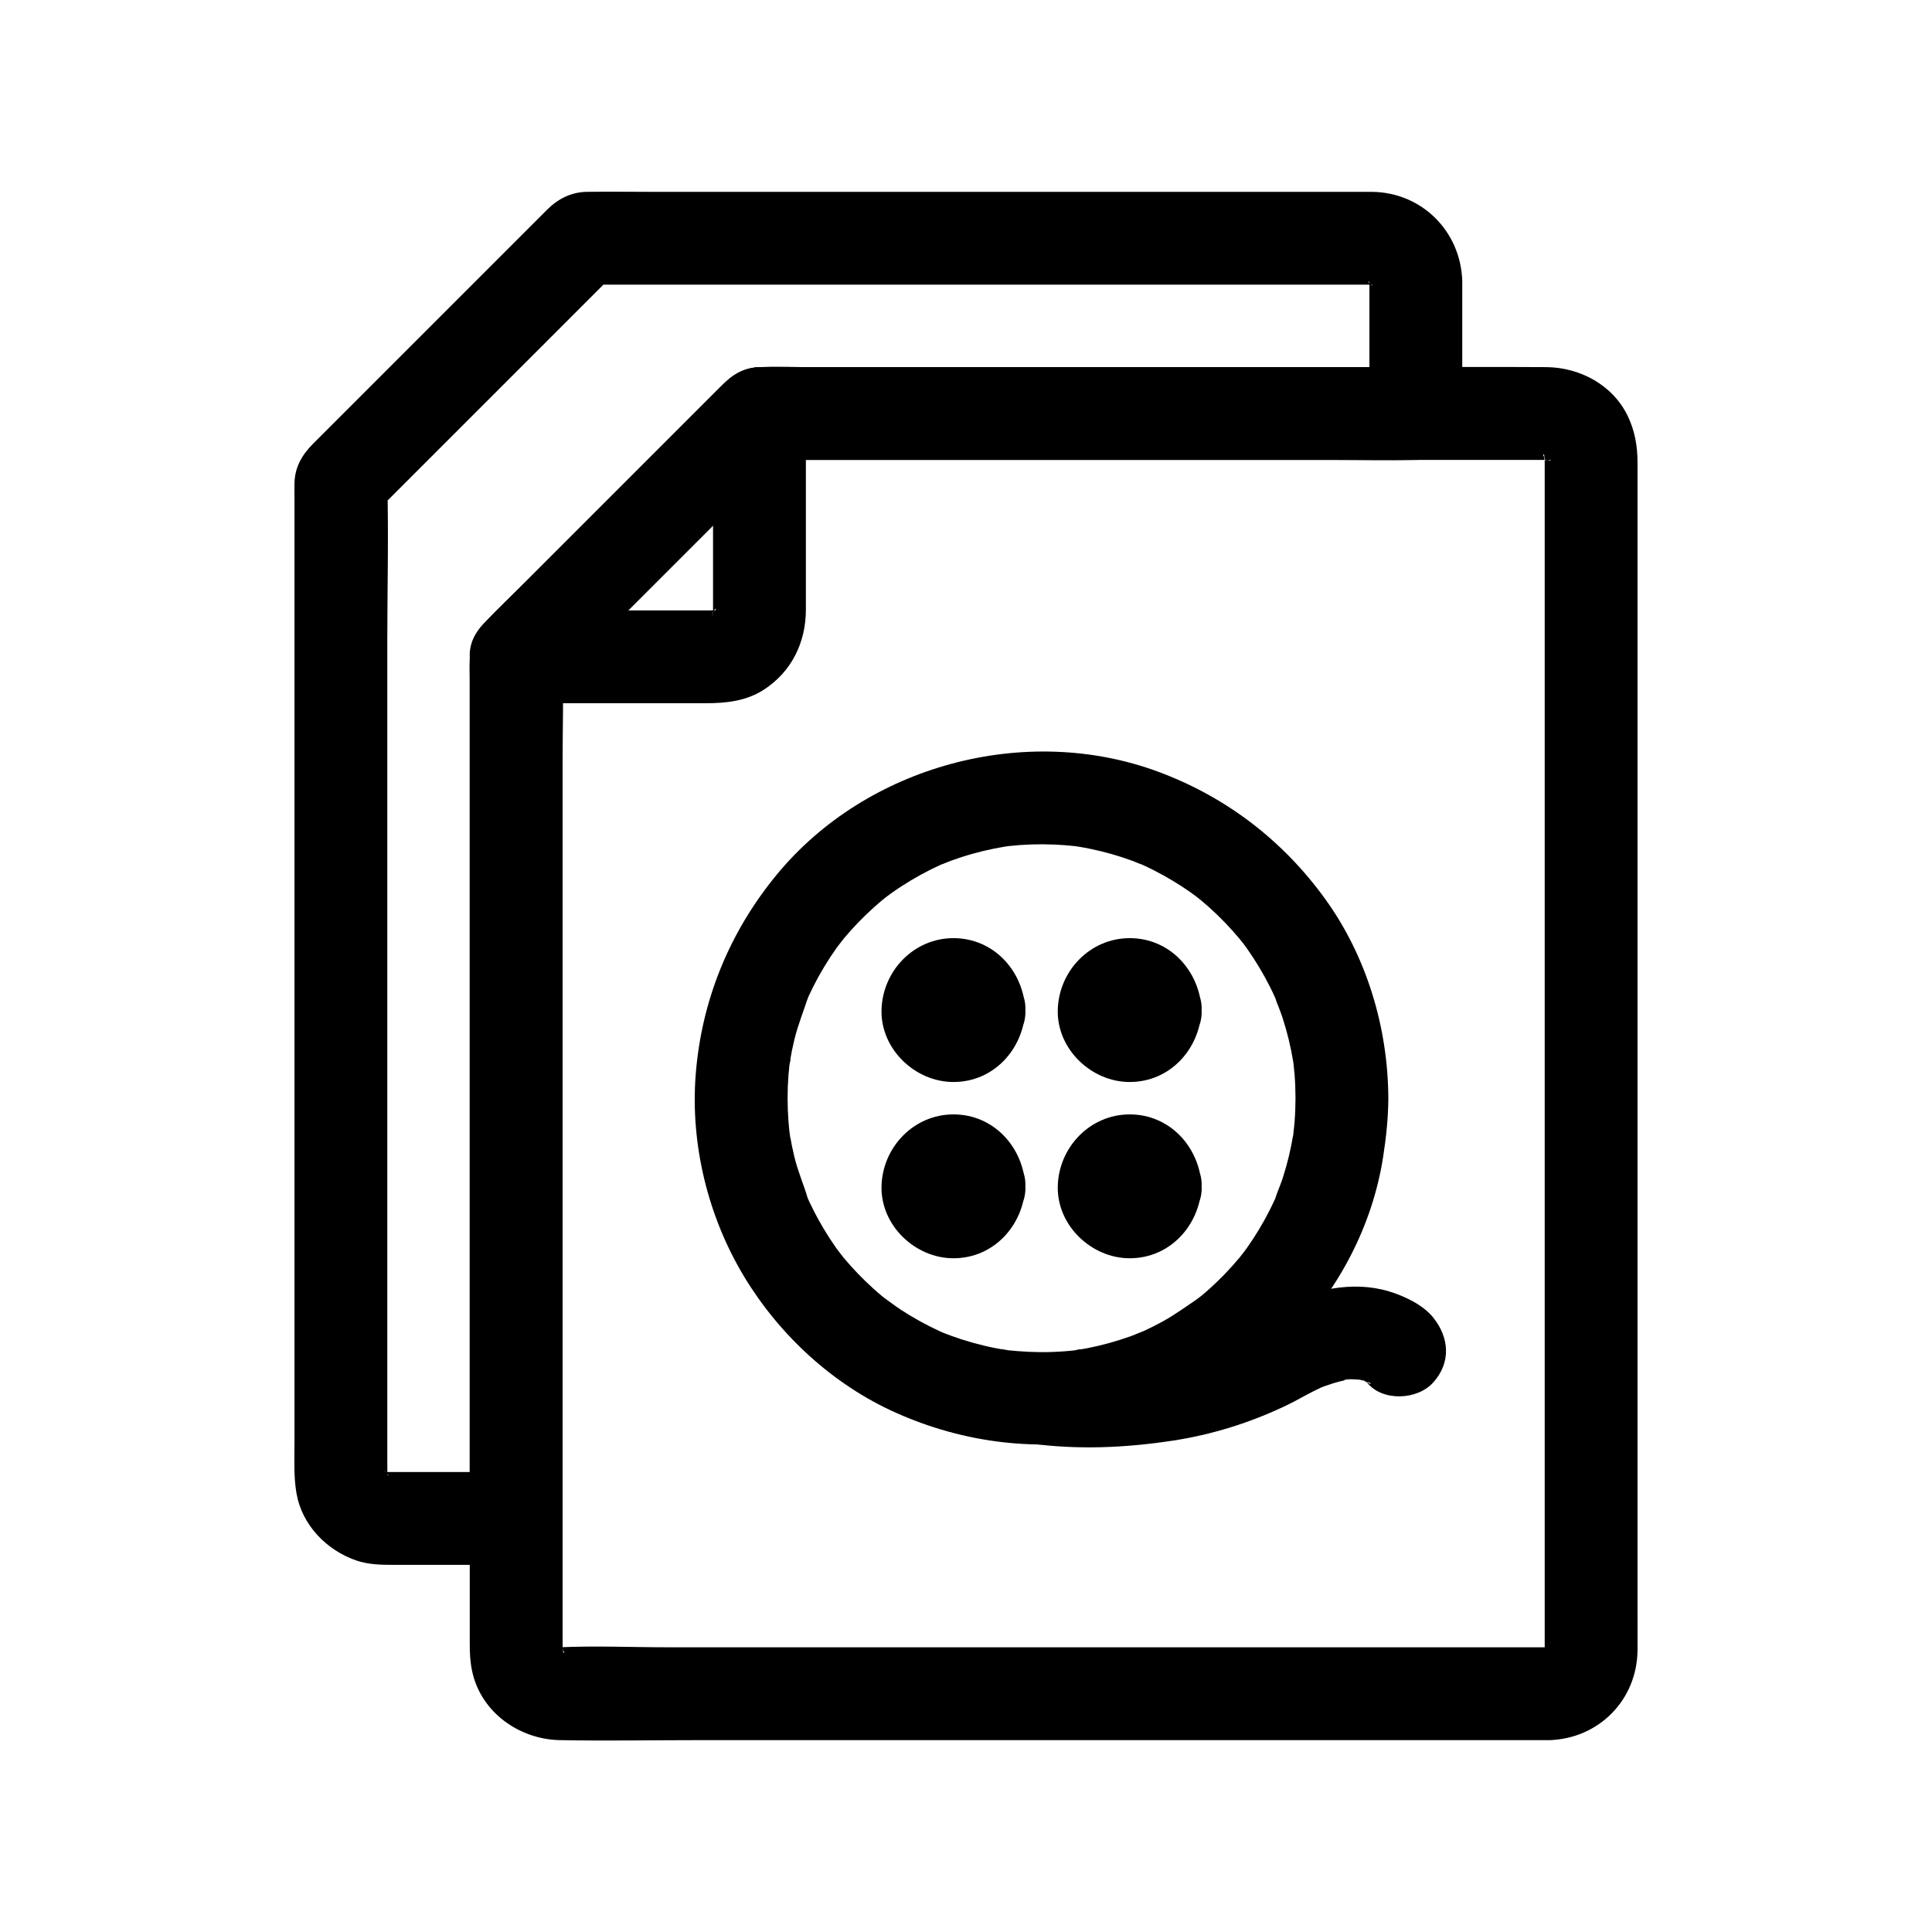 <?xml version="1.0" encoding="UTF-8"?>
<!-- Uploaded to: SVG Repo, www.svgrepo.com, Generator: SVG Repo Mixer Tools -->
<svg fill="#000000" width="800px" height="800px" version="1.1" viewBox="144 144 512 512" xmlns="http://www.w3.org/2000/svg">
 <g>
  <path d="m554.59 580.55h-26.918-64.336-76.883-65.18c-9.66 0-19.43-0.43-29.086 0-1.945 0.086 0.82 0.016 1.172 0.258-0.199-0.137-1.676-0.543-1.918-0.527 0.129-0.008 2.906 1.312 1.172 0.402-1.969-1.031 1.484 1.742 0.668 0.59-0.246-0.211-0.477-0.434-0.695-0.672-0.832-0.949-0.594-0.625 0.719 0.977-0.016-0.133-0.656-1.121-0.656-1.121 1.133 0.855 0.922 2.644 0.414 0.797-0.766-2.789-0.082 2.606 0.031 0.258 0.004-0.055-0.004-0.105 0-0.16 0.031-0.961 0-1.926 0-2.887v-15.523-59.078-76.59-69.516-37.945-1.754c-1.199 2.898-2.402 5.797-3.602 8.699l64.473-64.473c-2.898 1.199-5.797 2.402-8.699 3.602h33.219 72.785 71.852 23.215 6.168c0.492 0 0.984-0.004 1.477 0 0.102 0 0.203 0.004 0.305 0h0.039c1.363-0.062 0.504 0.691-1.23-0.258 0.344 0.188 1.477 0.523 1.918 0.527-0.582-0.238-1.16-0.477-1.742-0.715 0.387 0.199 0.758 0.414 1.121 0.656-0.309-0.008-2.188-2.113-0.977-0.719 0.25 0.289 1.781 1.883 0.312 0.207-1.602-1.816-0.047 0.289 0.082 0.391-1.164-0.922-0.914-2.613-0.414-0.797 0.453 1.648-0.496 0.984-0.051-0.949-0.203 0.875 0.031 0.457 0.02 0.719-0.012 0.254 0 0.512 0 0.77 0.008 1.531 0 3.059 0 4.59v19.316 66.516 77.469 56.98 25.18 64.762c0 0.566-0.125 1.375-0.02 1.926 0.094-0.652 0.188-1.305 0.281-1.953-0.078 0.426-0.18 0.848-0.309 1.262-0.277 1.324-0.895 0.059 0.52-1.16-0.164 0.141-1.629 2.168-0.059 0.352 1.469-1.695-0.023-0.125-0.281 0.176-1.191 1.371 0.715-0.727 1.012-0.746-0.18 0.113-0.359 0.223-0.535 0.336-1.125 0.59-0.723 0.449 1.215-0.422-0.285 0.012-1.012 0.301-1.234 0.379-2.297 0.789 3.113-0.203 0.637-0.129-6.426 0.191-12.605 5.519-12.301 12.301 0.293 6.5 5.41 12.508 12.301 12.301 13.137-0.395 23.262-10.691 23.371-23.848 0.027-3.316 0-6.637 0-9.957v-39.941-36.254-58.855-83.98-69.203-16.582c0-4.316-0.719-8.445-2.637-12.379-3.996-8.195-12.695-12.809-21.605-12.867-15.348-0.098-30.699 0-46.047 0h-82.973-67.648c-3.914 0-7.852-0.129-11.762 0-5.566 0.184-8.348 3.231-11.766 6.644-3.301 3.301-6.602 6.602-9.902 9.902-16.793 16.793-33.59 33.59-50.383 50.383-2.809 2.809-4.66 6.109-4.75 10.281-0.027 1.34 0 2.684 0 4.023v19.629 70.492 84.824 66.145 16.016c0 2.449 0.098 4.707 0.621 7.199 2.293 10.922 12.461 18.129 23.289 18.328 12.332 0.23 24.691 0 37.023 0h76.773 83.383 56.77 8.238c6.434 0 12.598-5.656 12.301-12.301-0.297-6.668-5.402-12.301-12.297-12.301z"/>
  <path d="m280.79 330.36h50.262c5.375 0 10.68-0.551 15.355-3.57 7.348-4.75 11.156-12.535 11.156-21.176v-26.684-25.348c0-6.434-5.656-12.598-12.301-12.301-6.664 0.297-12.301 5.406-12.301 12.301v49.109c0 1.133 0.008 2.262 0 3.394 0 0.199-0.008 0.398 0 0.598 0.035 0.738-0.203 1.375 0.117-0.23 0.41-2.051 0.047-0.484-0.09 0.012-0.602 2.184-0.055-0.527 0.414-0.797 0.02-0.012-0.641 0.996-0.656 1.121 0.18-1.41 1.828-2.055 0.492-0.746-1.891 1.848 2.285-1.195-0.086 0.008-1.348 0.684 2.621-0.82 1.145-0.453-0.422 0.105-0.859 0.227-1.277 0.352-1.352 0.41 3.039-0.09 0.883-0.188-0.656-0.031-1.316 0-1.973 0h-27.258-23.883c-6.434 0-12.598 5.656-12.301 12.301 0.301 6.66 5.406 12.297 12.301 12.297z"/>
  <path d="m506.91 218.48v35.109l12.301-12.301h-33.008-68.648-59.547c-4.121 0-8.273-0.141-12.391 0-3.961 0.133-7.289 1.836-10.008 4.555l-5.953 5.953c-15.43 15.43-30.863 30.863-46.293 46.293-3.75 3.75-7.66 7.391-11.273 11.273-4.215 4.527-3.602 9.793-3.602 15.324v46.414 69.723 66.434 37.383 1.766c4.102-4.102 8.199-8.199 12.301-12.301h-32.773c-0.676 0-1.348 0.008-2.023 0-0.105 0-0.211-0.004-0.312 0-2.449 0.102 2.84 0.918 0.578 0.117-0.215-0.059-0.426-0.117-0.641-0.176-1.215-0.426-0.84-0.258 1.117 0.5-0.191-0.105-0.379-0.207-0.57-0.312-1.059-0.691-0.758-0.422 0.906 0.805-0.191-0.309-1.059-1.176-1.367-1.367 1.41 0.875 1.48 2.062 0.805 0.906-1.195-2.047 0.672 2.891 0.188 0.547-0.676-3.273-0.152 2.195-0.059-0.141 0.043-1.086 0-2.18 0-3.266v-51.223-85.016-81.59c0-13.879 0.375-27.816 0-41.695-0.004-0.191 0-0.387 0-0.582-1.199 2.898-2.402 5.797-3.602 8.699l64.473-64.473c-2.898 1.199-5.797 2.402-8.699 3.602h22.184 52.254 62.539 51.613 15.434 3.941c0.301 0 0.605 0.012 0.906 0 0.055-0.004 0.113 0.004 0.172 0 0.125-0.004 0.109 0.035 0.359 0.012 1.539-0.145-2.711-0.637-1.25-0.199 0.441 0.133 1.125 0.453 1.59 0.457-1.547-0.016-2.375-1.102-1.172-0.402 1.176 0.684-0.086 0.566-0.906-0.805 0.145 0.238 0.77 0.738 0.938 0.887 1.047 0.922-0.512 0.641-0.719-0.977 0.016 0.125 0.676 1.133 0.656 1.121-0.062-0.035-0.852-2.555-0.609-1.43 0.09 0.422 0.227 0.863 0.352 1.277 0.48 1.57-0.254-3.359-0.18-0.902 0.191 6.426 5.519 12.605 12.301 12.301 6.5-0.293 12.508-5.41 12.301-12.301-0.395-13.172-10.695-23.496-23.938-23.637-1.633-0.02-3.269 0-4.902 0h-25.102-83.555-77.562c-5.644 0-11.297-0.082-16.941 0-4.18 0.059-7.676 1.883-10.543 4.75l-61.969 61.969c-2.879 2.879-4.871 6.168-4.961 10.492-0.031 1.484 0 2.969 0 4.453v21.637 76.891 88.656 62.312c0 4.57-0.25 9.184 0.523 13.707 1.438 8.414 7.965 15.137 15.891 17.848 3.086 1.055 6.34 1.148 9.562 1.148h19.566 13.207c6.648 0 12.301-5.637 12.301-12.301v-22.688-54.492-65.945-57.039c0-9.242 0.301-18.539 0-27.777-0.004-0.133 0-0.27 0-0.402-1.199 2.898-2.402 5.797-3.602 8.699l64.473-64.473c-2.898 1.199-5.797 2.402-8.699 3.602h17.25 41.445 50.418 43.391c7.039 0 14.102 0.172 21.137 0 0.102-0.004 0.207 0 0.309 0 6.648 0 12.301-5.637 12.301-12.301v-35.109c0-6.434-5.656-12.598-12.301-12.301-6.664 0.301-12.301 5.406-12.301 12.301z"/>
  <path d="m487.32 435.04c-0.008 2.066-0.078 4.129-0.238 6.188-0.07 0.906-0.152 1.809-0.254 2.711-0.051 0.445-0.125 0.898-0.16 1.344 0.309-3.859 0.207-1.547 0.051-0.602-0.645 3.938-1.582 7.828-2.812 11.621-0.605 1.863-1.473 3.672-2.027 5.543 0.031-0.105 1.289-2.926 0.477-1.133-0.18 0.395-0.352 0.793-0.531 1.191-0.449 0.984-0.922 1.961-1.414 2.93-1.758 3.461-3.769 6.793-6.016 9.961-0.496 0.699-1.051 1.367-1.523 2.078 2.215-3.348 0.332-0.453-0.281 0.285-1.301 1.566-2.664 3.086-4.082 4.551-1.27 1.309-2.582 2.574-3.934 3.793-0.719 0.648-1.445 1.281-2.188 1.898-0.848 0.711-3.82 2.66-0.531 0.484-3.246 2.148-6.32 4.441-9.746 6.328-1.613 0.887-3.258 1.719-4.93 2.488-0.992 0.457-4.07 1.387-0.352 0.191-1.031 0.332-2.035 0.805-3.055 1.176-3.734 1.348-7.574 2.414-11.473 3.188-0.875 0.172-1.758 0.332-2.641 0.477-0.434 0.07-0.898 0.109-1.332 0.207 3.469-0.77 1.91-0.246 0.926-0.133-2.148 0.25-4.309 0.41-6.469 0.484-4.129 0.141-8.23-0.086-12.336-0.523-0.887-0.094-2.051-0.562 1.262 0.172-0.43-0.098-0.898-0.137-1.332-0.207-0.883-0.145-1.762-0.301-2.641-0.477-2.066-0.41-4.113-0.902-6.141-1.473-1.797-0.508-3.574-1.078-5.332-1.711-0.926-0.332-1.832-0.711-2.754-1.055-1.535-0.57 2.996 1.336 0.832 0.355-0.496-0.223-0.992-0.441-1.484-0.668-3.531-1.633-6.941-3.527-10.195-5.656-1.531-1-2.957-2.152-4.481-3.16 3.254 2.156 0.516 0.383-0.285-0.277-0.824-0.684-1.637-1.387-2.434-2.106-2.867-2.586-5.551-5.375-8.016-8.344-0.613-0.738-2.496-3.633-0.277-0.285-0.473-0.715-1.027-1.379-1.523-2.078-1.184-1.668-2.301-3.383-3.352-5.141-0.941-1.578-1.832-3.184-2.664-4.82-0.395-0.773-0.773-1.555-1.141-2.34-0.23-0.492-0.449-0.988-0.676-1.484-0.84-1.832 0.129 0.109 0.344 0.836-1.125-3.797-2.707-7.398-3.644-11.273-0.473-1.949-0.871-3.914-1.191-5.894-0.074-0.441-0.125-0.891-0.207-1.332 0.633 3.523 0.262 2.09 0.172 1.262-0.121-1.129-0.246-2.254-0.332-3.383-0.316-4.117-0.316-8.258 0-12.375 0.078-1.016 0.176-2.031 0.293-3.047 0.113-0.984 0.637-2.547-0.133 0.926 0.098-0.43 0.137-0.898 0.207-1.332 0.32-1.98 0.719-3.945 1.191-5.894 0.941-3.879 2.43-7.492 3.644-11.273-1.195 3.719-0.266 0.641 0.191-0.352 0.41-0.887 0.836-1.766 1.277-2.633 0.879-1.734 1.824-3.434 2.832-5.098 1.004-1.66 2.062-3.281 3.184-4.863 0.496-0.699 1.051-1.367 1.523-2.078-2.195 3.316-0.207 0.293 0.484-0.531 2.477-2.961 5.172-5.742 8.051-8.312 0.641-0.57 1.289-1.133 1.945-1.684 0.348-0.293 3.086-2.473 1.266-1.055-1.809 1.41 0.879-0.625 1.344-0.957 0.879-0.621 1.77-1.227 2.672-1.812 3.262-2.117 6.684-4 10.219-5.617 0.395-0.18 0.793-0.352 1.191-0.531 1.789-0.812-1.027 0.445-1.133 0.477 0.93-0.273 1.84-0.73 2.75-1.062 1.961-0.715 3.945-1.355 5.957-1.914 1.816-0.504 3.648-0.945 5.496-1.316 0.984-0.199 1.973-0.379 2.965-0.543 0.441-0.07 0.895-0.117 1.332-0.207-0.645 0.086-1.289 0.172-1.934 0.254 0.449-0.059 0.895-0.109 1.344-0.16 4.098-0.457 8.23-0.594 12.352-0.418 1.82 0.078 3.637 0.219 5.445 0.418 0.402 0.043 2.703 0.316 0.379 0.031-2.074-0.254-0.488-0.059 0.031 0.023 1.215 0.191 2.422 0.414 3.625 0.66 3.777 0.781 7.5 1.84 11.125 3.164 0.91 0.332 1.82 0.789 2.75 1.062-0.105-0.031-2.926-1.289-1.133-0.477 0.395 0.18 0.797 0.352 1.191 0.531 1.871 0.855 3.707 1.785 5.508 2.785 1.602 0.891 3.176 1.836 4.711 2.832 0.812 0.527 1.613 1.07 2.406 1.625 0.473 0.332 3.414 2.551 1.609 1.141-1.809-1.41 0.832 0.688 1.266 1.055 0.656 0.551 1.309 1.113 1.949 1.684 1.52 1.359 2.988 2.773 4.398 4.242 1.262 1.316 2.481 2.672 3.652 4.07 0.363 0.438 2.465 3.078 1.055 1.266-1.227-1.574-0.281-0.367 0.012 0.039 0.375 0.523 0.762 1.043 1.133 1.57 2.231 3.18 4.231 6.516 5.977 9.988 0.438 0.871 0.863 1.75 1.266 2.641 0.449 0.98 1.211 3.66 0.055 0.055 0.602 1.867 1.422 3.672 2.027 5.543 1.23 3.797 2.168 7.684 2.812 11.621 0.066 0.406 0.359 2.68 0.078 0.363-0.254-2.082-0.066-0.48-0.008 0.043 0.117 1.012 0.215 2.027 0.293 3.047 0.164 2.074 0.23 4.137 0.238 6.199 0.027 6.434 5.637 12.598 12.301 12.301 6.641-0.297 12.328-5.406 12.301-12.301-0.078-18.641-5.719-37.516-16.656-52.695-11.223-15.574-26.316-27.164-44.332-33.832-35.16-13.02-77.246-1.672-101.08 27.262-12.551 15.238-19.977 33.367-21.492 53.078-1.422 18.484 3.285 37.645 12.863 53.496 9.363 15.5 23.531 28.582 40.113 36.004 18.203 8.145 37.906 10.508 57.508 6.629 36.113-7.152 66.059-37.969 71.703-74.422 0.797-5.148 1.352-10.305 1.375-15.516 0.027-6.434-5.676-12.598-12.301-12.301-6.691 0.297-12.273 5.402-12.305 12.297z"/>
  <path d="m391.13 411.68c0.387-2.078 0.469-2.637 0.242-1.68-0.242 0.934-0.008 0.441 0.711-1.477-0.961 1.75 1.672-1.773 0.664-0.766-1.008 1.008 2.516-1.625 0.766-0.664 1.918-0.719 2.41-0.953 1.477-0.711-0.961 0.223-0.398 0.141 1.68-0.242 2.078 0.387 2.637 0.465 1.68 0.242-0.934-0.242-0.441-0.008 1.477 0.711-1.75-0.961 1.773 1.672 0.766 0.664-1.008-1.008 1.625 2.516 0.664 0.766 0.719 1.918 0.953 2.41 0.711 1.477-0.223-0.961-0.141-0.398 0.242 1.68-0.105 0.66-0.211 1.324-0.316 1.984 0.262-0.918 0.18-0.824-0.242 0.277-0.504 1.066-0.531 1.184-0.09 0.355-0.395 0.504-0.789 1.012-1.184 1.516 1.527-1.605-2.481 1.555-0.551 0.449-0.594 0.262-1.188 0.523-1.785 0.785 1.27-0.289 0.812-0.234-1.371 0.168-0.66-0.105-1.324-0.211-1.984-0.316 0.918 0.262 0.824 0.18-0.277-0.242-1.066-0.504-1.184-0.531-0.355-0.09-0.504-0.395-1.012-0.789-1.516-1.184 1.605 1.527-1.555-2.481-0.449-0.551-0.262-0.594-0.523-1.188-0.785-1.785 0.289 1.273 0.23 0.816-0.172-1.367 0.305 6.418 5.438 12.609 12.301 12.301 6.402-0.285 12.629-5.418 12.301-12.301-0.492-10.332-8.348-19.062-19.062-19.062-10.523 0-18.828 8.719-19.062 19.062s8.895 19.062 19.062 19.062c10.719 0 18.57-8.73 19.062-19.062 0.305-6.438-5.875-12.586-12.301-12.301-6.926 0.312-11.973 5.406-12.301 12.301z"/>
  <path d="m437.84 411.68c0.387-2.078 0.465-2.637 0.242-1.68-0.242 0.934-0.008 0.441 0.711-1.477-0.961 1.75 1.672-1.773 0.664-0.766-1.008 1.008 2.516-1.625 0.766-0.664 1.918-0.719 2.41-0.953 1.477-0.711-0.961 0.223-0.398 0.141 1.68-0.242 2.078 0.387 2.637 0.465 1.68 0.242-0.934-0.242-0.441-0.008 1.477 0.711-1.75-0.961 1.773 1.672 0.766 0.664-1.008-1.008 1.625 2.516 0.664 0.766 0.719 1.918 0.953 2.41 0.711 1.477-0.223-0.961-0.141-0.398 0.242 1.68-0.105 0.66-0.211 1.324-0.316 1.984 0.262-0.918 0.18-0.824-0.242 0.277-0.504 1.066-0.531 1.184-0.09 0.355-0.395 0.504-0.789 1.012-1.184 1.516 1.527-1.605-2.481 1.555-0.551 0.449-0.594 0.262-1.188 0.523-1.785 0.785 1.27-0.289 0.812-0.234-1.371 0.168-0.66-0.105-1.324-0.211-1.984-0.316 0.918 0.262 0.824 0.18-0.277-0.242-1.066-0.504-1.184-0.531-0.355-0.09-0.504-0.395-1.012-0.789-1.516-1.184 1.605 1.527-1.555-2.481-0.449-0.551-0.262-0.594-0.523-1.188-0.785-1.785 0.285 1.273 0.23 0.816-0.172-1.367 0.305 6.418 5.438 12.609 12.301 12.301 6.402-0.285 12.629-5.418 12.301-12.301-0.492-10.332-8.352-19.062-19.066-19.062-10.523 0-18.828 8.719-19.062 19.062s8.895 19.062 19.062 19.062c10.719 0 18.57-8.73 19.062-19.062 0.305-6.438-5.875-12.586-12.301-12.301-6.922 0.312-11.969 5.406-12.297 12.301z"/>
  <path d="m391.13 458.39c0.387-2.078 0.469-2.637 0.242-1.68-0.242 0.934-0.008 0.441 0.711-1.477-0.961 1.75 1.672-1.773 0.664-0.766-1.008 1.008 2.516-1.625 0.766-0.664 1.918-0.719 2.41-0.953 1.477-0.711-0.961 0.223-0.398 0.141 1.68-0.242 2.078 0.387 2.637 0.469 1.68 0.242-0.934-0.242-0.441-0.008 1.477 0.711-1.75-0.961 1.773 1.672 0.766 0.664-1.008-1.008 1.625 2.516 0.664 0.766 0.719 1.918 0.953 2.41 0.711 1.477-0.223-0.961-0.141-0.398 0.242 1.68-0.105 0.66-0.211 1.324-0.316 1.984 0.262-0.918 0.18-0.824-0.242 0.277-0.504 1.066-0.531 1.184-0.09 0.355-0.395 0.504-0.789 1.012-1.184 1.516 1.527-1.605-2.481 1.555-0.551 0.449-0.594 0.262-1.188 0.523-1.785 0.785 1.27-0.289 0.812-0.234-1.371 0.168-0.66-0.105-1.324-0.211-1.984-0.316 0.918 0.262 0.824 0.18-0.277-0.242-1.066-0.504-1.184-0.531-0.355-0.09-0.504-0.395-1.012-0.789-1.516-1.184 1.605 1.527-1.555-2.481-0.449-0.551-0.262-0.594-0.523-1.188-0.785-1.785 0.289 1.27 0.23 0.812-0.172-1.367 0.305 6.418 5.438 12.609 12.301 12.301 6.402-0.285 12.629-5.418 12.301-12.301-0.492-10.332-8.348-19.062-19.062-19.062-10.523 0-18.828 8.719-19.062 19.062s8.895 19.062 19.062 19.062c10.719 0 18.57-8.73 19.062-19.062 0.305-6.438-5.875-12.586-12.301-12.301-6.926 0.309-11.973 5.406-12.301 12.301z"/>
  <path d="m437.84 458.39c0.387-2.078 0.465-2.637 0.242-1.68-0.242 0.934-0.008 0.441 0.711-1.477-0.961 1.75 1.672-1.773 0.664-0.766-1.008 1.008 2.516-1.625 0.766-0.664 1.918-0.719 2.41-0.953 1.477-0.711-0.961 0.223-0.398 0.141 1.68-0.242 2.078 0.387 2.637 0.469 1.68 0.242-0.934-0.242-0.441-0.008 1.477 0.711-1.75-0.961 1.773 1.672 0.766 0.664-1.008-1.008 1.625 2.516 0.664 0.766 0.719 1.918 0.953 2.41 0.711 1.477-0.223-0.961-0.141-0.398 0.242 1.68-0.105 0.66-0.211 1.324-0.316 1.984 0.262-0.918 0.18-0.824-0.242 0.277-0.504 1.066-0.531 1.184-0.09 0.355-0.395 0.504-0.789 1.012-1.184 1.516 1.527-1.605-2.481 1.555-0.551 0.449-0.594 0.262-1.188 0.523-1.785 0.785 1.27-0.289 0.812-0.234-1.371 0.168-0.66-0.105-1.324-0.211-1.984-0.316 0.918 0.262 0.824 0.18-0.277-0.242-1.066-0.504-1.184-0.531-0.355-0.09-0.504-0.395-1.012-0.789-1.516-1.184 1.605 1.527-1.555-2.481-0.449-0.551-0.262-0.594-0.523-1.188-0.785-1.785 0.285 1.27 0.23 0.812-0.172-1.367 0.305 6.418 5.438 12.609 12.301 12.301 6.402-0.285 12.629-5.418 12.301-12.301-0.492-10.332-8.348-19.062-19.062-19.062-10.523 0-18.828 8.719-19.062 19.062-0.234 10.344 8.895 19.062 19.062 19.062 10.719 0 18.57-8.73 19.062-19.062 0.305-6.438-5.875-12.586-12.301-12.301-6.926 0.309-11.973 5.406-12.301 12.301z"/>
  <path d="m416.75 526.5c12.629 1.754 25.25 1.215 37.852-0.684 10.598-1.598 20.812-4.801 30.473-9.445 2.363-1.137 4.613-2.469 6.949-3.652 0.66-0.336 1.328-0.66 2-0.969 2.371-1.098-0.25 0.129-0.27 0.086-0.02-0.043 3.129-1.121 3.547-1.25 0.965-0.293 1.941-0.551 2.93-0.766 0.508-0.109 1.016-0.191 1.523-0.297 1.945-0.395-1.559 0.289-1.539 0.203 0.113-0.469 4.488-0.051 5.027-0.039 1.602 0.035-1.996-0.277-1.98-0.266 0.262 0.176 0.863 0.16 1.191 0.238 0.719 0.168 1.395 0.41 2.098 0.625 0.93 0.285 1.688 1.285-2.031-0.875 0.258 0.148 0.555 0.242 0.816 0.387 0.391 0.219 0.785 0.422 1.164 0.66 0.559 0.352 2.066 1.52-0.176-0.207-2.172-1.672-0.93-0.77-0.5-0.328 0.172 0.18 0.359 0.348 0.52 0.539 4.082 5.008 13.215 4.555 17.395 0 4.887-5.32 4.356-12.051 0-17.395-2.711-3.328-7.672-5.644-11.652-6.84-9.863-2.969-20.223-0.285-29.32 3.75-2.453 1.086-4.777 2.383-7.141 3.644-1.223 0.652-2.465 1.273-3.719 1.859-0.496 0.234-1 0.457-1.5 0.684-2.617 1.195 2.598-0.984-0.074 0.027-4.801 1.82-9.652 3.363-14.664 4.481-2.285 0.508-4.586 0.945-6.898 1.309-0.473 0.074-0.941 0.141-1.414 0.215-2.059 0.312 1.035-0.148 1.18-0.156-1.348 0.07-2.707 0.32-4.055 0.445-3.785 0.352-7.586 0.531-11.391 0.547-3.121 0.012-6.246-0.086-9.363-0.324-1.637-0.125-7.273-0.879-0.441 0.07-3.426-0.477-6.363-0.582-9.477 1.238-2.551 1.492-4.984 4.418-5.652 7.352-0.719 3.148-0.562 6.684 1.238 9.477 1.609 2.492 4.277 5.227 7.356 5.656z"/>
 </g>
</svg>